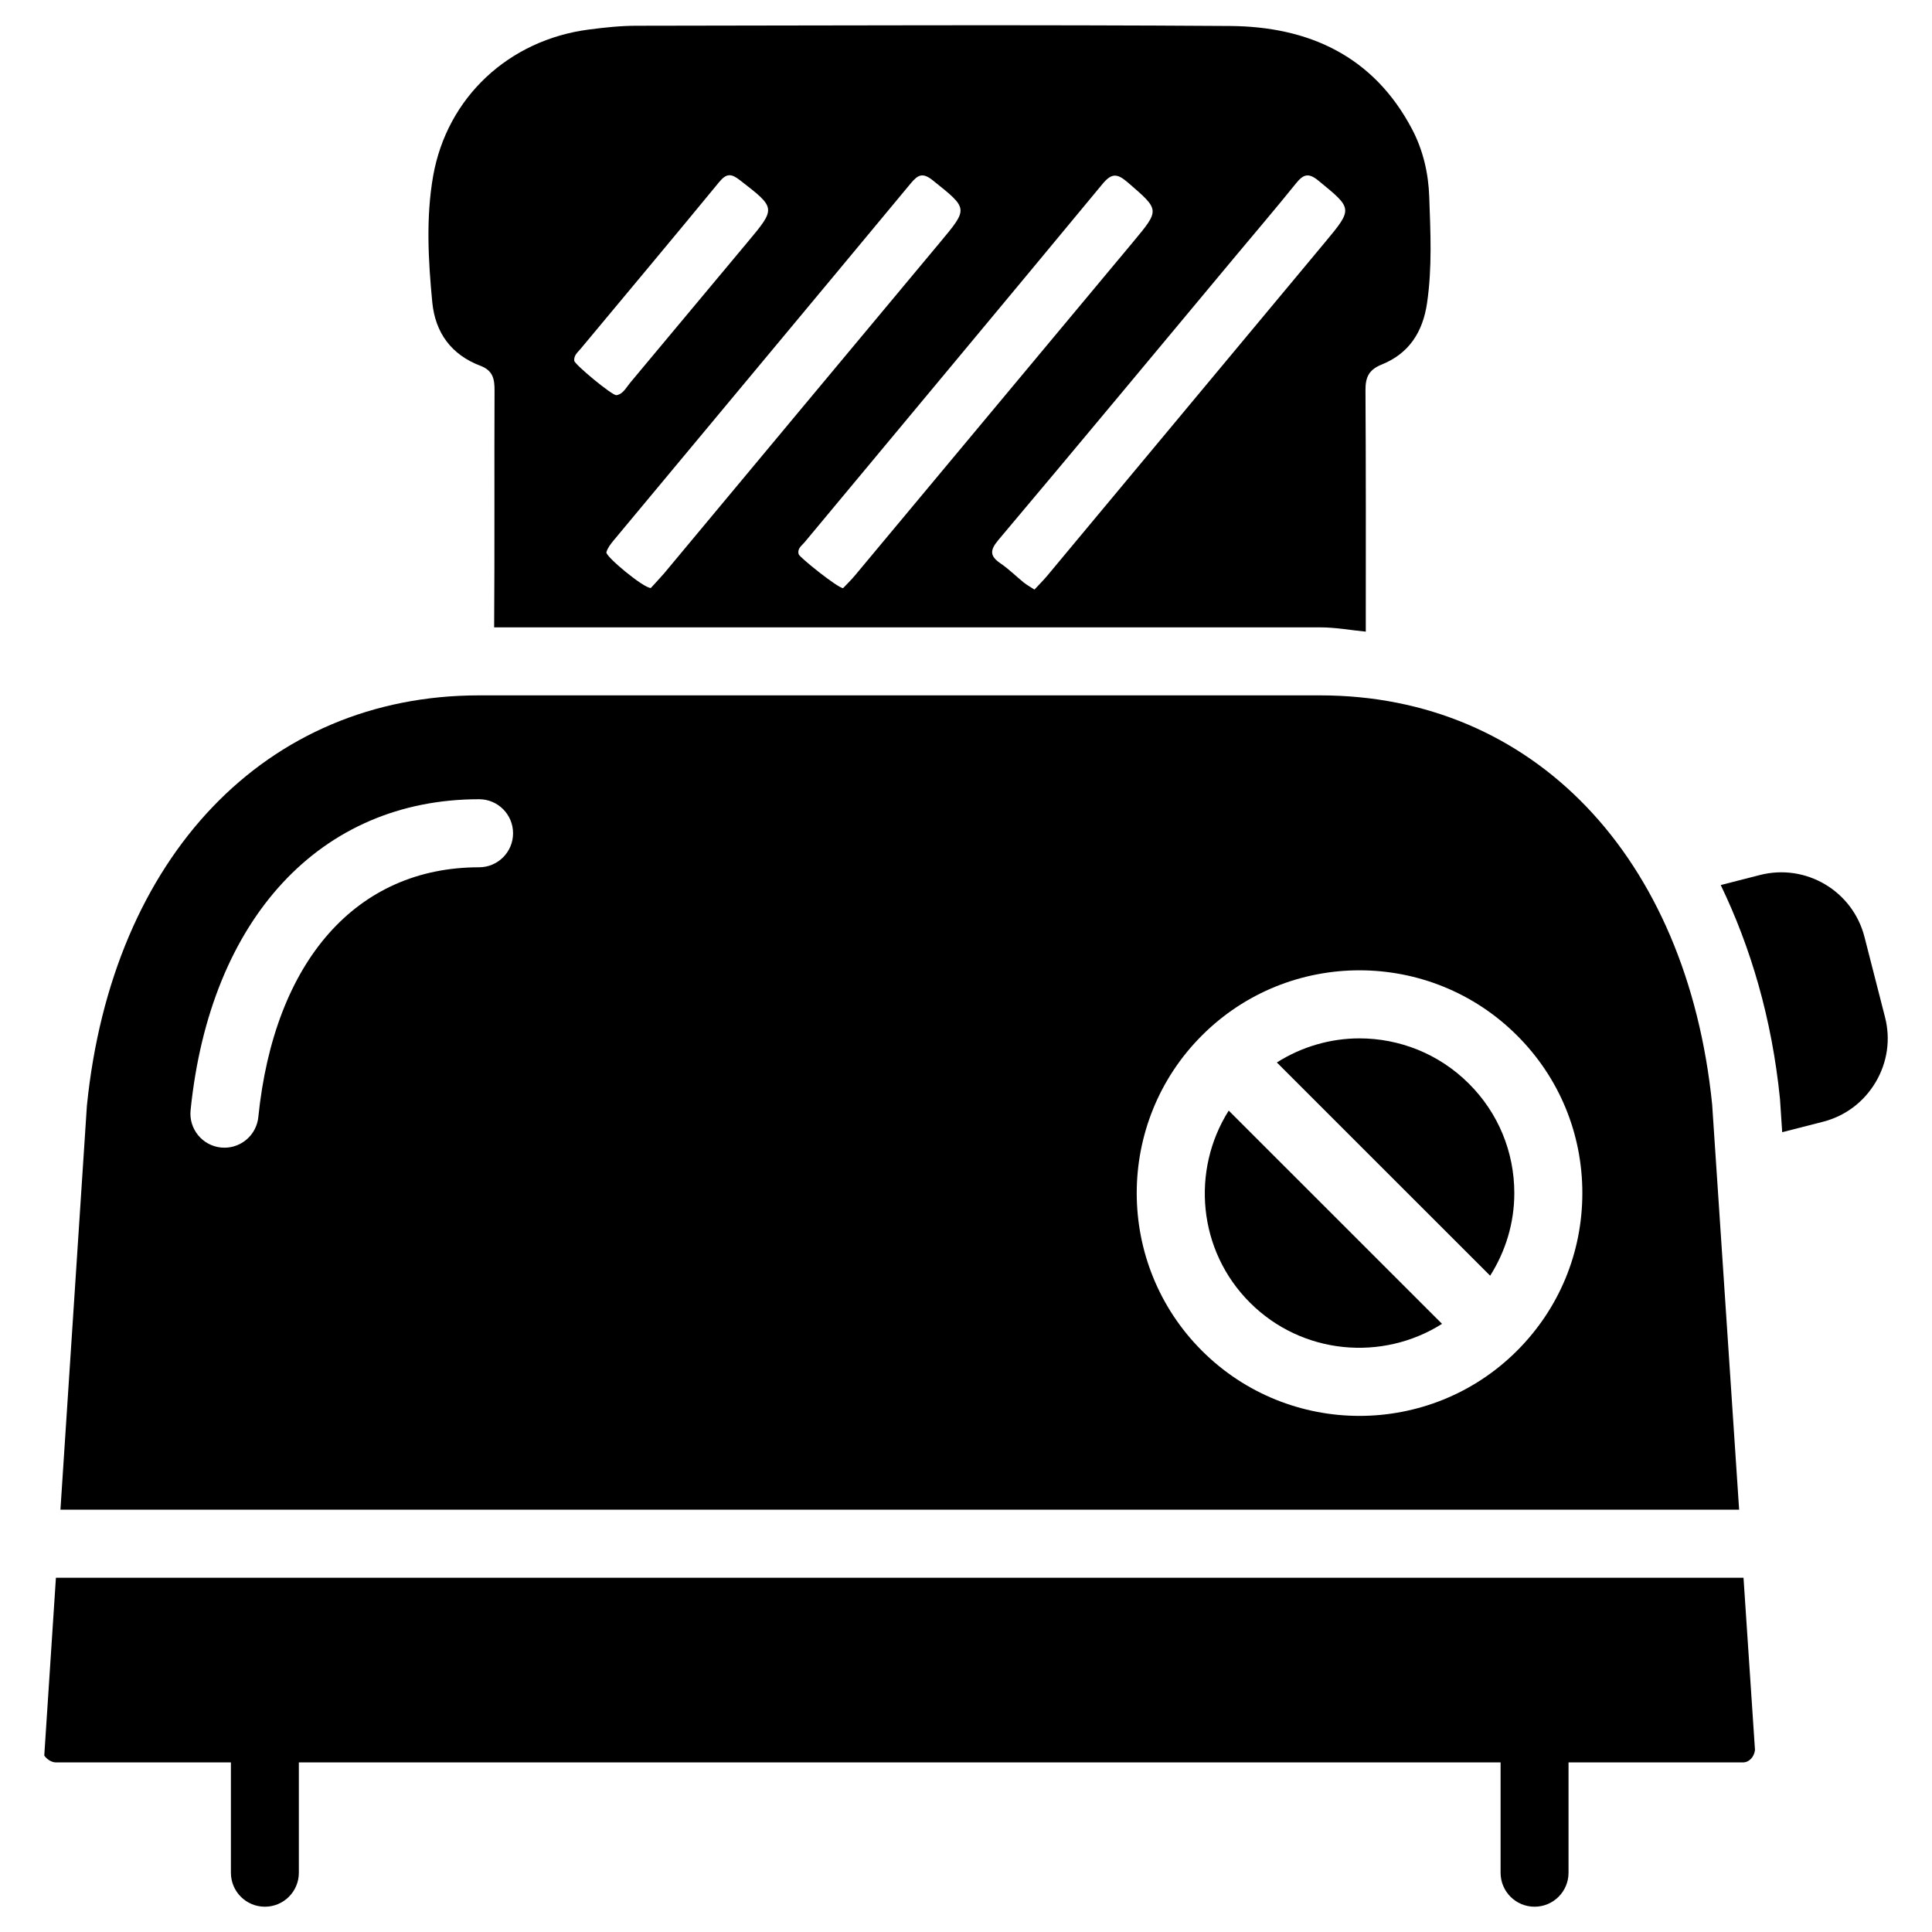 <?xml version="1.0" encoding="UTF-8"?>
<!-- Uploaded to: ICON Repo, www.iconrepo.com, Generator: ICON Repo Mixer Tools -->
<svg fill="#000000" width="800px" height="800px" version="1.1" viewBox="144 144 512 512" xmlns="http://www.w3.org/2000/svg">
 <g>
  <path d="m504.27 419.18c-7.621 0-15.219 2.164-21.895 6.383l56.531 56.512c4.113-6.508 6.402-14 6.402-21.875 0-10.957-4.262-21.266-12.027-29.012-8-7.996-18.516-12.008-29.012-12.008z"/>
  <path d="m475.25 489.21c13.812 13.812 35.059 15.641 50.906 5.625l-56.531-56.512c-10.012 15.852-8.188 37.094 5.625 50.887z"/>
  <path d="m597.74 436.71c-6.656-65.746-47.441-108.43-103.91-108.43h-222.87c-56.449 0-97.258 42.676-103.93 108.74l-7.012 107.06 444.87 0.004zm-326.78-62.871c-32.434 0-54.285 24.75-58.504 66.207-0.484 4.641-4.387 8.102-8.965 8.102-0.316 0-0.609-0.02-0.922-0.043-4.953-0.504-8.566-4.934-8.062-9.887 5.164-50.844 34.449-82.414 76.453-82.414 4.977 0 9.004 4.031 9.004 9.004 0.023 4.977-4.031 9.031-9.004 9.031zm275.08 128.11c-11.504 11.504-26.641 17.277-41.773 17.277-15.113 0-30.25-5.773-41.754-17.277-23.027-23.027-23.027-60.5 0-83.527 23.027-23.051 60.5-23.027 83.527 0 11.168 11.148 17.297 25.969 17.297 41.754s-6.148 30.625-17.297 41.773z"/>
  <path d="m271.32 240.94c3.379 1.281 3.758 3.57 3.738 6.676-0.086 17.191 0.043 43.098-0.105 62.641h218.88c4.199 0 8.062 0.754 12.113 1.133 0.02-19.523 0.043-46.371-0.082-63.941-0.02-3.484 0.883-5.457 4.305-6.844 7.18-2.898 10.875-8.543 12.008-16.246 1.387-9.406 0.922-18.809 0.586-28.191-0.211-6.191-1.594-12.301-4.535-17.906-10.242-19.461-27.438-27.227-48.262-27.375-52.418-0.355-104.84-0.125-157.25-0.062-4.242 0-8.5 0.461-12.699 1.008-21.098 2.75-37.535 17.883-41.23 38.812-1.93 11.02-1.301 22.293-0.23 33.441 0.797 8.145 5.078 13.938 12.762 16.855zm199.43-28.254c5.562-6.676 11.23-13.289 16.688-20.07 1.93-2.394 3.273-2.938 5.941-0.754 9.109 7.453 9.238 7.367 1.723 16.395-24.539 29.473-49.078 58.945-73.641 88.398-1.008 1.195-2.121 2.289-3.316 3.59-1.094-0.715-2.016-1.219-2.812-1.848-2.078-1.68-3.969-3.59-6.172-5.082-2.898-1.973-2.856-3.504-0.566-6.234 20.824-24.707 41.457-49.582 62.156-74.395zm-27.855-20.32c8.438 7.285 8.543 7.16 1.449 15.68-24.562 29.453-49.121 58.926-73.703 88.375-1.09 1.324-2.352 2.519-3.211 3.441-1.406-0.02-11.504-8.145-11.754-8.941-0.465-1.531 0.75-2.266 1.508-3.168 26.344-31.676 52.754-63.293 79.016-95.031 2.473-2.981 3.965-2.707 6.695-0.355zm-51.641-0.527c9.363 7.496 9.426 7.328 1.805 16.457-24.371 29.199-48.703 58.422-73.051 87.641-1.242 1.43-2.562 2.816-3.527 3.887-1.91 0.062-12.051-8.375-11.777-9.469 0.293-1.109 1.113-2.16 1.887-3.106 26.242-31.551 52.547-63.059 78.766-94.652 1.93-2.309 3.168-2.961 5.898-0.758zm-93.375 44.59c12.238-14.715 24.539-29.367 36.695-44.168 1.953-2.371 3.211-2.309 5.519-0.504 9.594 7.43 9.613 7.328 1.91 16.543-10.367 12.363-20.656 24.789-31.004 37.133-1.09 1.301-1.91 3.066-3.695 3.297-1.301-0.086-11.043-8.168-11.125-9.133-0.148-1.406 0.922-2.246 1.699-3.168z"/>
  <path d="m158.82 562.1-3.086 47.105c0.168 0.418 1.512 1.848 3.086 1.848h46.371v29.242c0 4.977 4.031 9.004 9.004 9.004 4.977 0 9.004-4.031 9.004-9.004v-29.242h318.47v29.242c0 4.977 4.031 9.004 9.004 9.004 4.977 0 9.004-4.031 9.004-9.004v-29.242h46.266c1.555 0 2.918-1.406 3.148-3.273l-3.043-45.656h-447.23z"/>
  <path d="m643.55 413.56-5.438-21.242c-3.106-12.176-15.512-19.586-27.773-16.414l-10.328 2.644c7.977 16.562 13.562 35.414 15.703 56.68l0.586 8.816 10.812-2.769c5.898-1.512 10.832-5.227 13.961-10.496 3.109-5.254 3.988-11.359 2.477-17.219z"/>
 </g>
</svg>